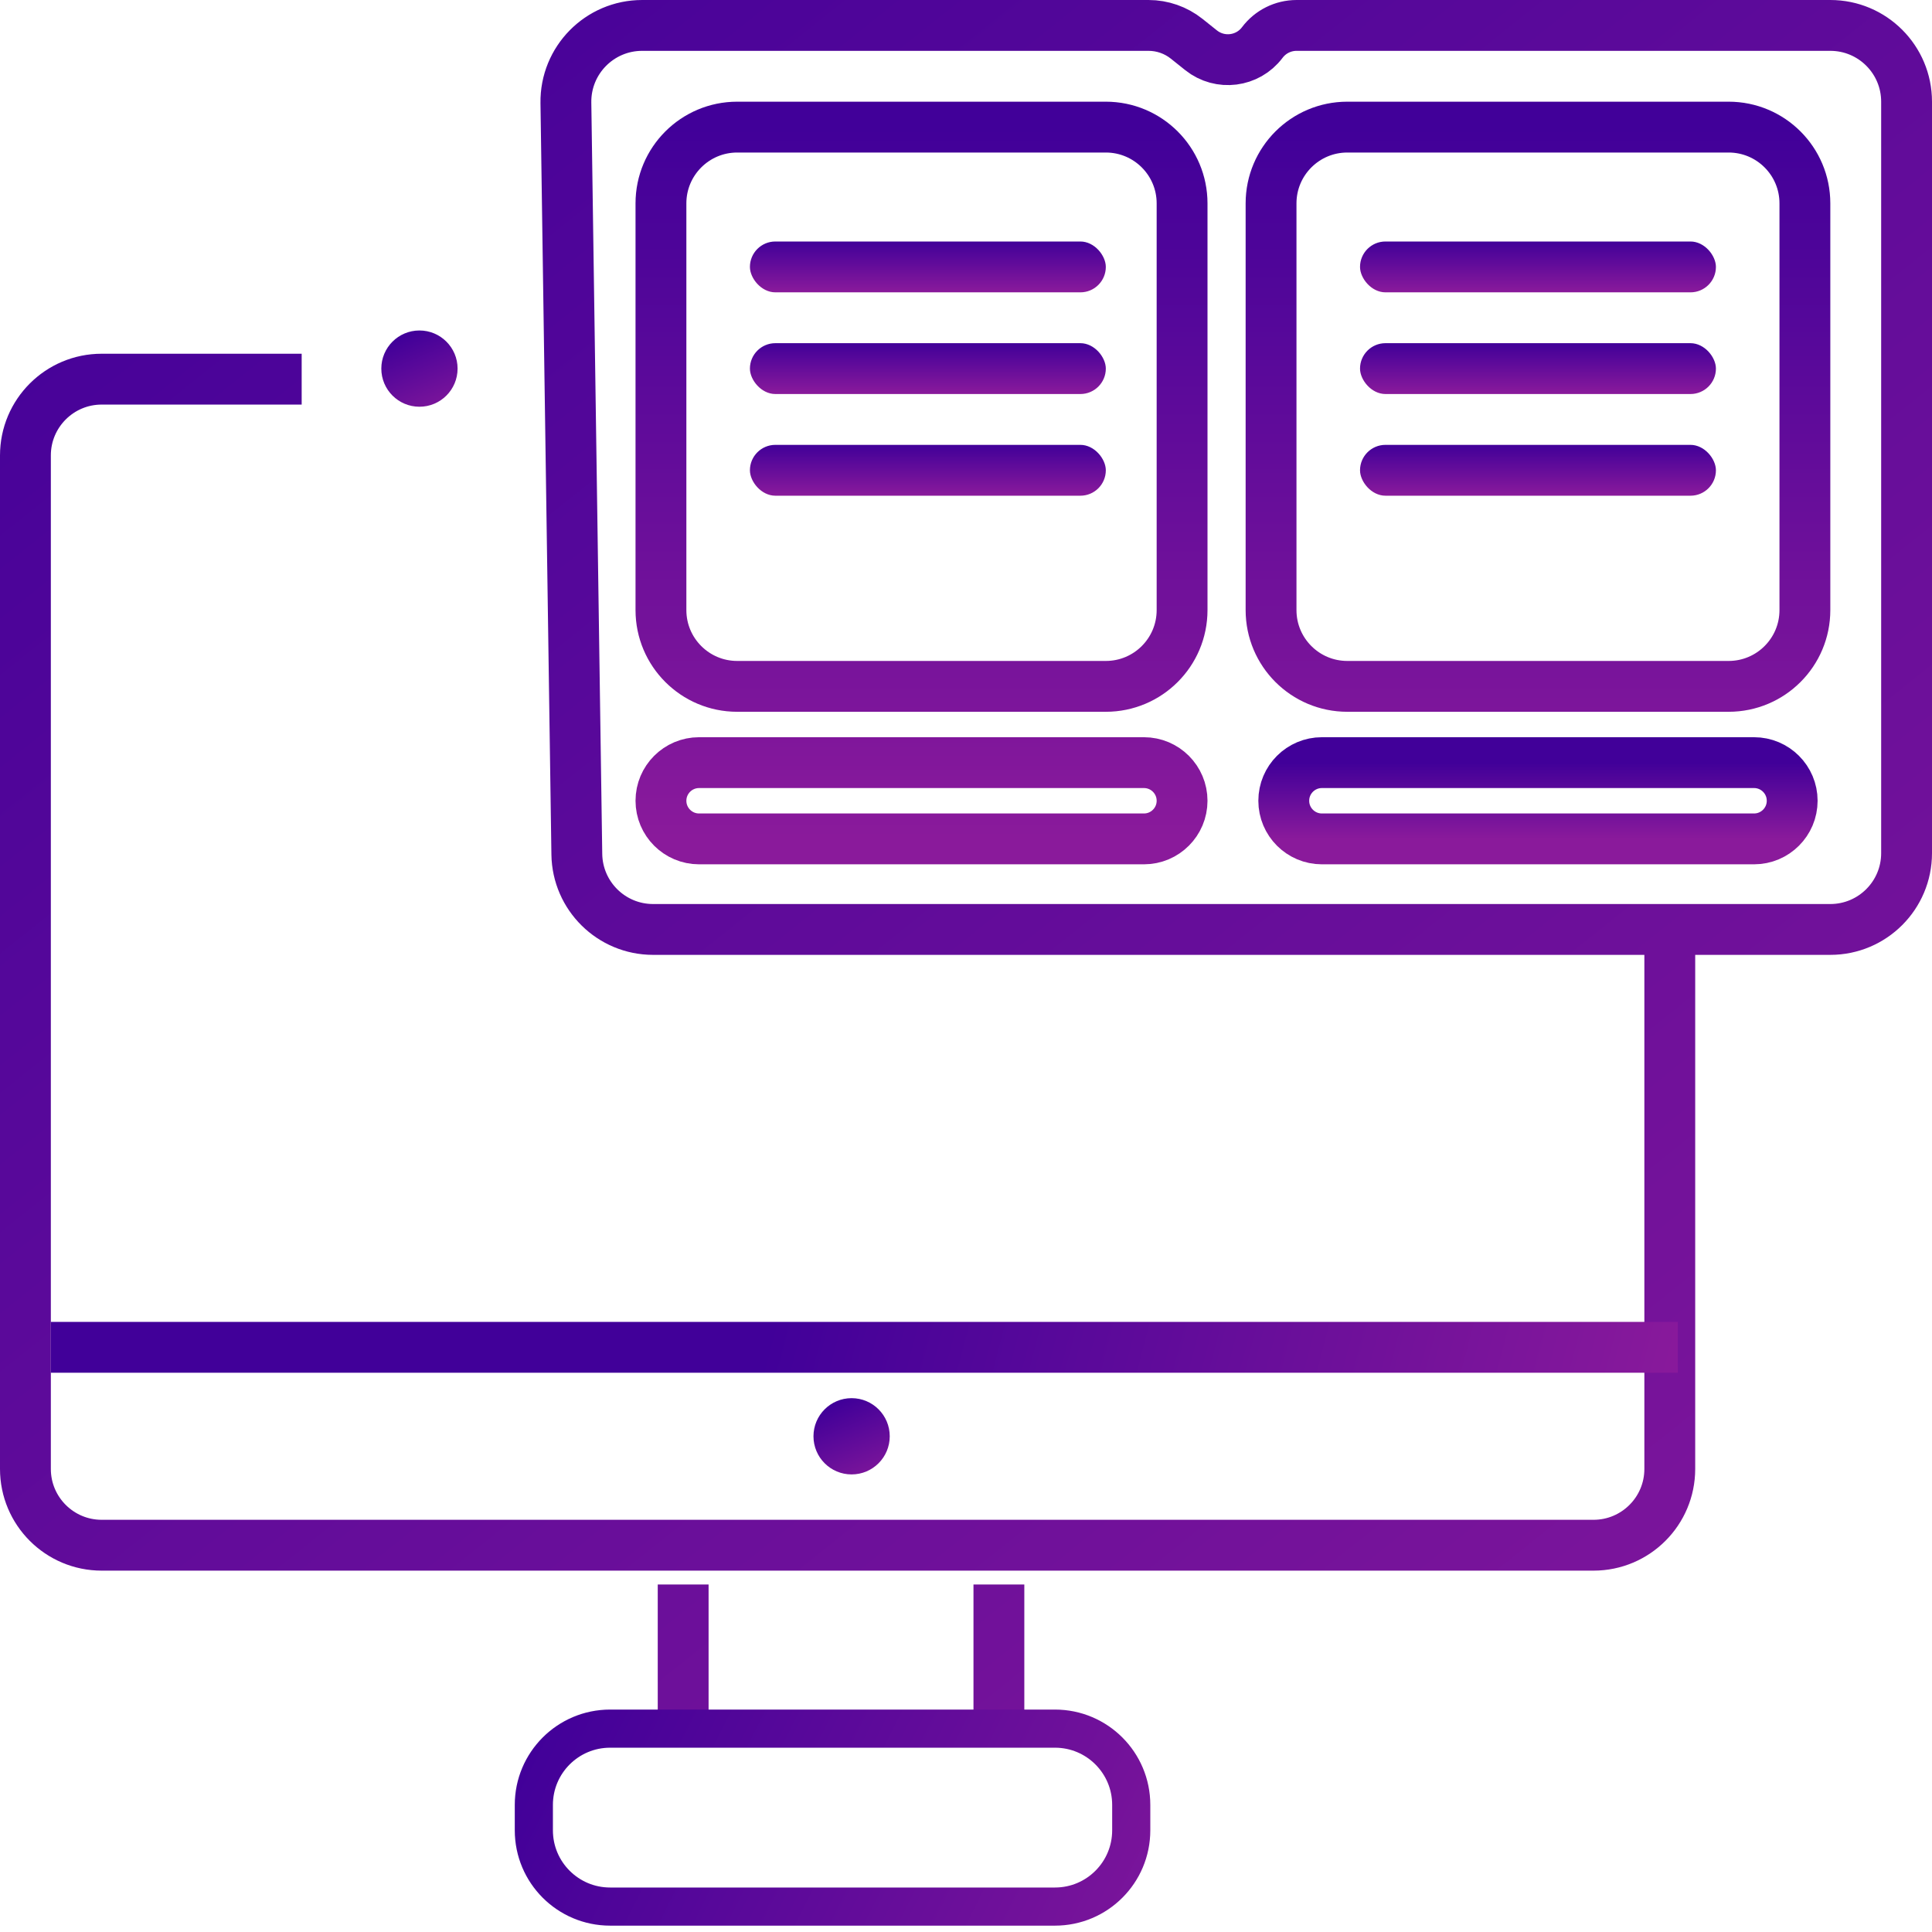 <svg width="76" height="76" viewBox="0 0 76 76" fill="none" xmlns="http://www.w3.org/2000/svg">
<path d="M11.867 14.915H4C2.343 14.915 1 16.259 1 17.915V57.785C1 59.441 2.343 60.785 4 60.785H62.685C64.342 60.785 65.685 59.441 65.685 57.785V36.562M65.685 36.562H72C73.657 36.562 75 35.218 75 33.562V4C75 2.343 73.657 1 72 1H51.004C50.473 1 49.973 1.249 49.654 1.674V1.674C49.081 2.434 47.994 2.572 47.249 1.979L46.678 1.523C46.253 1.185 45.725 1 45.181 1H25.261C23.587 1 22.237 2.37 22.261 4.044L22.691 33.605C22.715 35.245 24.051 36.562 25.691 36.562H65.685ZM26.874 62.331V68M39.294 62.331V68" stroke="url(#paint0_linear_19_29)" stroke-width="2"/>
<path d="M41.5 68H27.5H24C22.343 68 21 69.343 21 71V72C21 73.657 22.343 75 24 75H41.5C43.157 75 44.5 73.657 44.5 72V71C44.5 69.343 43.157 68 41.5 68Z" stroke="url(#paint1_linear_19_29)" stroke-width="1.5"/>
<path d="M43.5 5H29C27.343 5 26 6.343 26 8V24C26 25.657 27.343 27 29 27H43.5C45.157 27 46.5 25.657 46.5 24V8C46.5 6.343 45.157 5 43.5 5Z" stroke="url(#paint2_linear_19_29)" stroke-width="2"/>
<path d="M50 24V8C50 6.343 51.343 5 53 5H68C69.657 5 71 6.343 71 8V24C71 25.657 69.657 27 68 27H53C51.343 27 50 25.657 50 24Z" stroke="url(#paint3_linear_19_29)" stroke-width="2"/>
<path d="M45 30H27.5C26.672 30 26 30.672 26 31.5C26 32.328 26.672 33 27.5 33H45C45.828 33 46.5 32.328 46.5 31.5C46.5 30.672 45.828 30 45 30Z" stroke="url(#paint4_linear_19_29)" stroke-width="2"/>
<path d="M69 33H52C51.172 33 50.5 32.328 50.5 31.5C50.5 30.672 51.172 30 52 30H69C69.828 30 70.5 30.672 70.5 31.5C70.5 32.328 69.828 33 69 33Z" stroke="url(#paint5_linear_19_29)" stroke-width="2"/>
<rect x="29.5" y="9.5" width="14" height="2" rx="1" fill="url(#paint6_linear_19_29)"/>
<rect x="53.5" y="9.5" width="14" height="2" rx="1" fill="url(#paint7_linear_19_29)"/>
<rect x="29.5" y="13.5" width="14" height="2" rx="1" fill="url(#paint8_linear_19_29)"/>
<rect x="53.5" y="13.5" width="14" height="2" rx="1" fill="url(#paint9_linear_19_29)"/>
<rect x="29.5" y="17.5" width="14" height="2" rx="1" fill="url(#paint10_linear_19_29)"/>
<rect x="53.5" y="17.5" width="14" height="2" rx="1" fill="url(#paint11_linear_19_29)"/>
<circle cx="16.5" cy="14.5" r="1.5" fill="url(#paint12_linear_19_29)"/>
<circle cx="33.5" cy="56.5" r="1.5" fill="url(#paint13_linear_19_29)"/>
<path d="M2 53H66" stroke="url(#paint14_linear_19_29)" stroke-width="2"/>
<defs>
<linearGradient id="paint0_linear_19_29" x1="5.5" y1="-2.5" x2="75" y2="84.5" gradientUnits="userSpaceOnUse">
<stop stop-color="#410099"/>
<stop offset="1" stop-color="#8A1A9B"/>
</linearGradient>
<linearGradient id="paint1_linear_19_29" x1="23" y1="64" x2="51" y2="78" gradientUnits="userSpaceOnUse">
<stop stop-color="#410099"/>
<stop offset="1" stop-color="#8A1A9B"/>
</linearGradient>
<linearGradient id="paint2_linear_19_29" x1="48.5" y1="5" x2="48.5" y2="33" gradientUnits="userSpaceOnUse">
<stop stop-color="#410099"/>
<stop offset="1" stop-color="#8A1A9B"/>
</linearGradient>
<linearGradient id="paint3_linear_19_29" x1="48.5" y1="5" x2="48.5" y2="33" gradientUnits="userSpaceOnUse">
<stop stop-color="#410099"/>
<stop offset="1" stop-color="#8A1A9B"/>
</linearGradient>
<linearGradient id="paint4_linear_19_29" x1="48.5" y1="5" x2="48.5" y2="33" gradientUnits="userSpaceOnUse">
<stop stop-color="#410099"/>
<stop offset="1" stop-color="#8A1A9B"/>
</linearGradient>
<linearGradient id="paint5_linear_19_29" x1="60.5" y1="30" x2="60.5" y2="33" gradientUnits="userSpaceOnUse">
<stop stop-color="#410099"/>
<stop offset="1" stop-color="#8A1A9B"/>
</linearGradient>
<linearGradient id="paint6_linear_19_29" x1="36.5" y1="9.5" x2="36.5" y2="11.5" gradientUnits="userSpaceOnUse">
<stop stop-color="#410099"/>
<stop offset="1" stop-color="#8A1A9B"/>
</linearGradient>
<linearGradient id="paint7_linear_19_29" x1="60.5" y1="9.5" x2="60.5" y2="11.5" gradientUnits="userSpaceOnUse">
<stop stop-color="#410099"/>
<stop offset="1" stop-color="#8A1A9B"/>
</linearGradient>
<linearGradient id="paint8_linear_19_29" x1="36.5" y1="13.5" x2="36.5" y2="15.5" gradientUnits="userSpaceOnUse">
<stop stop-color="#410099"/>
<stop offset="1" stop-color="#8A1A9B"/>
</linearGradient>
<linearGradient id="paint9_linear_19_29" x1="60.5" y1="13.5" x2="60.5" y2="15.5" gradientUnits="userSpaceOnUse">
<stop stop-color="#410099"/>
<stop offset="1" stop-color="#8A1A9B"/>
</linearGradient>
<linearGradient id="paint10_linear_19_29" x1="36.5" y1="17.5" x2="36.5" y2="19.5" gradientUnits="userSpaceOnUse">
<stop stop-color="#410099"/>
<stop offset="1" stop-color="#8A1A9B"/>
</linearGradient>
<linearGradient id="paint11_linear_19_29" x1="60.5" y1="17.5" x2="60.5" y2="19.5" gradientUnits="userSpaceOnUse">
<stop stop-color="#410099"/>
<stop offset="1" stop-color="#8A1A9B"/>
</linearGradient>
<linearGradient id="paint12_linear_19_29" x1="16.5" y1="13" x2="18" y2="16.5" gradientUnits="userSpaceOnUse">
<stop stop-color="#410099"/>
<stop offset="1" stop-color="#8A1A9B"/>
</linearGradient>
<linearGradient id="paint13_linear_19_29" x1="33.5" y1="55" x2="35" y2="58.5" gradientUnits="userSpaceOnUse">
<stop stop-color="#410099"/>
<stop offset="1" stop-color="#8A1A9B"/>
</linearGradient>
<linearGradient id="paint14_linear_19_29" x1="31" y1="49.5" x2="65.5" y2="58.5" gradientUnits="userSpaceOnUse">
<stop stop-color="#410099"/>
<stop offset="1" stop-color="#8A1A9B"/>
</linearGradient>
</defs>
</svg>
